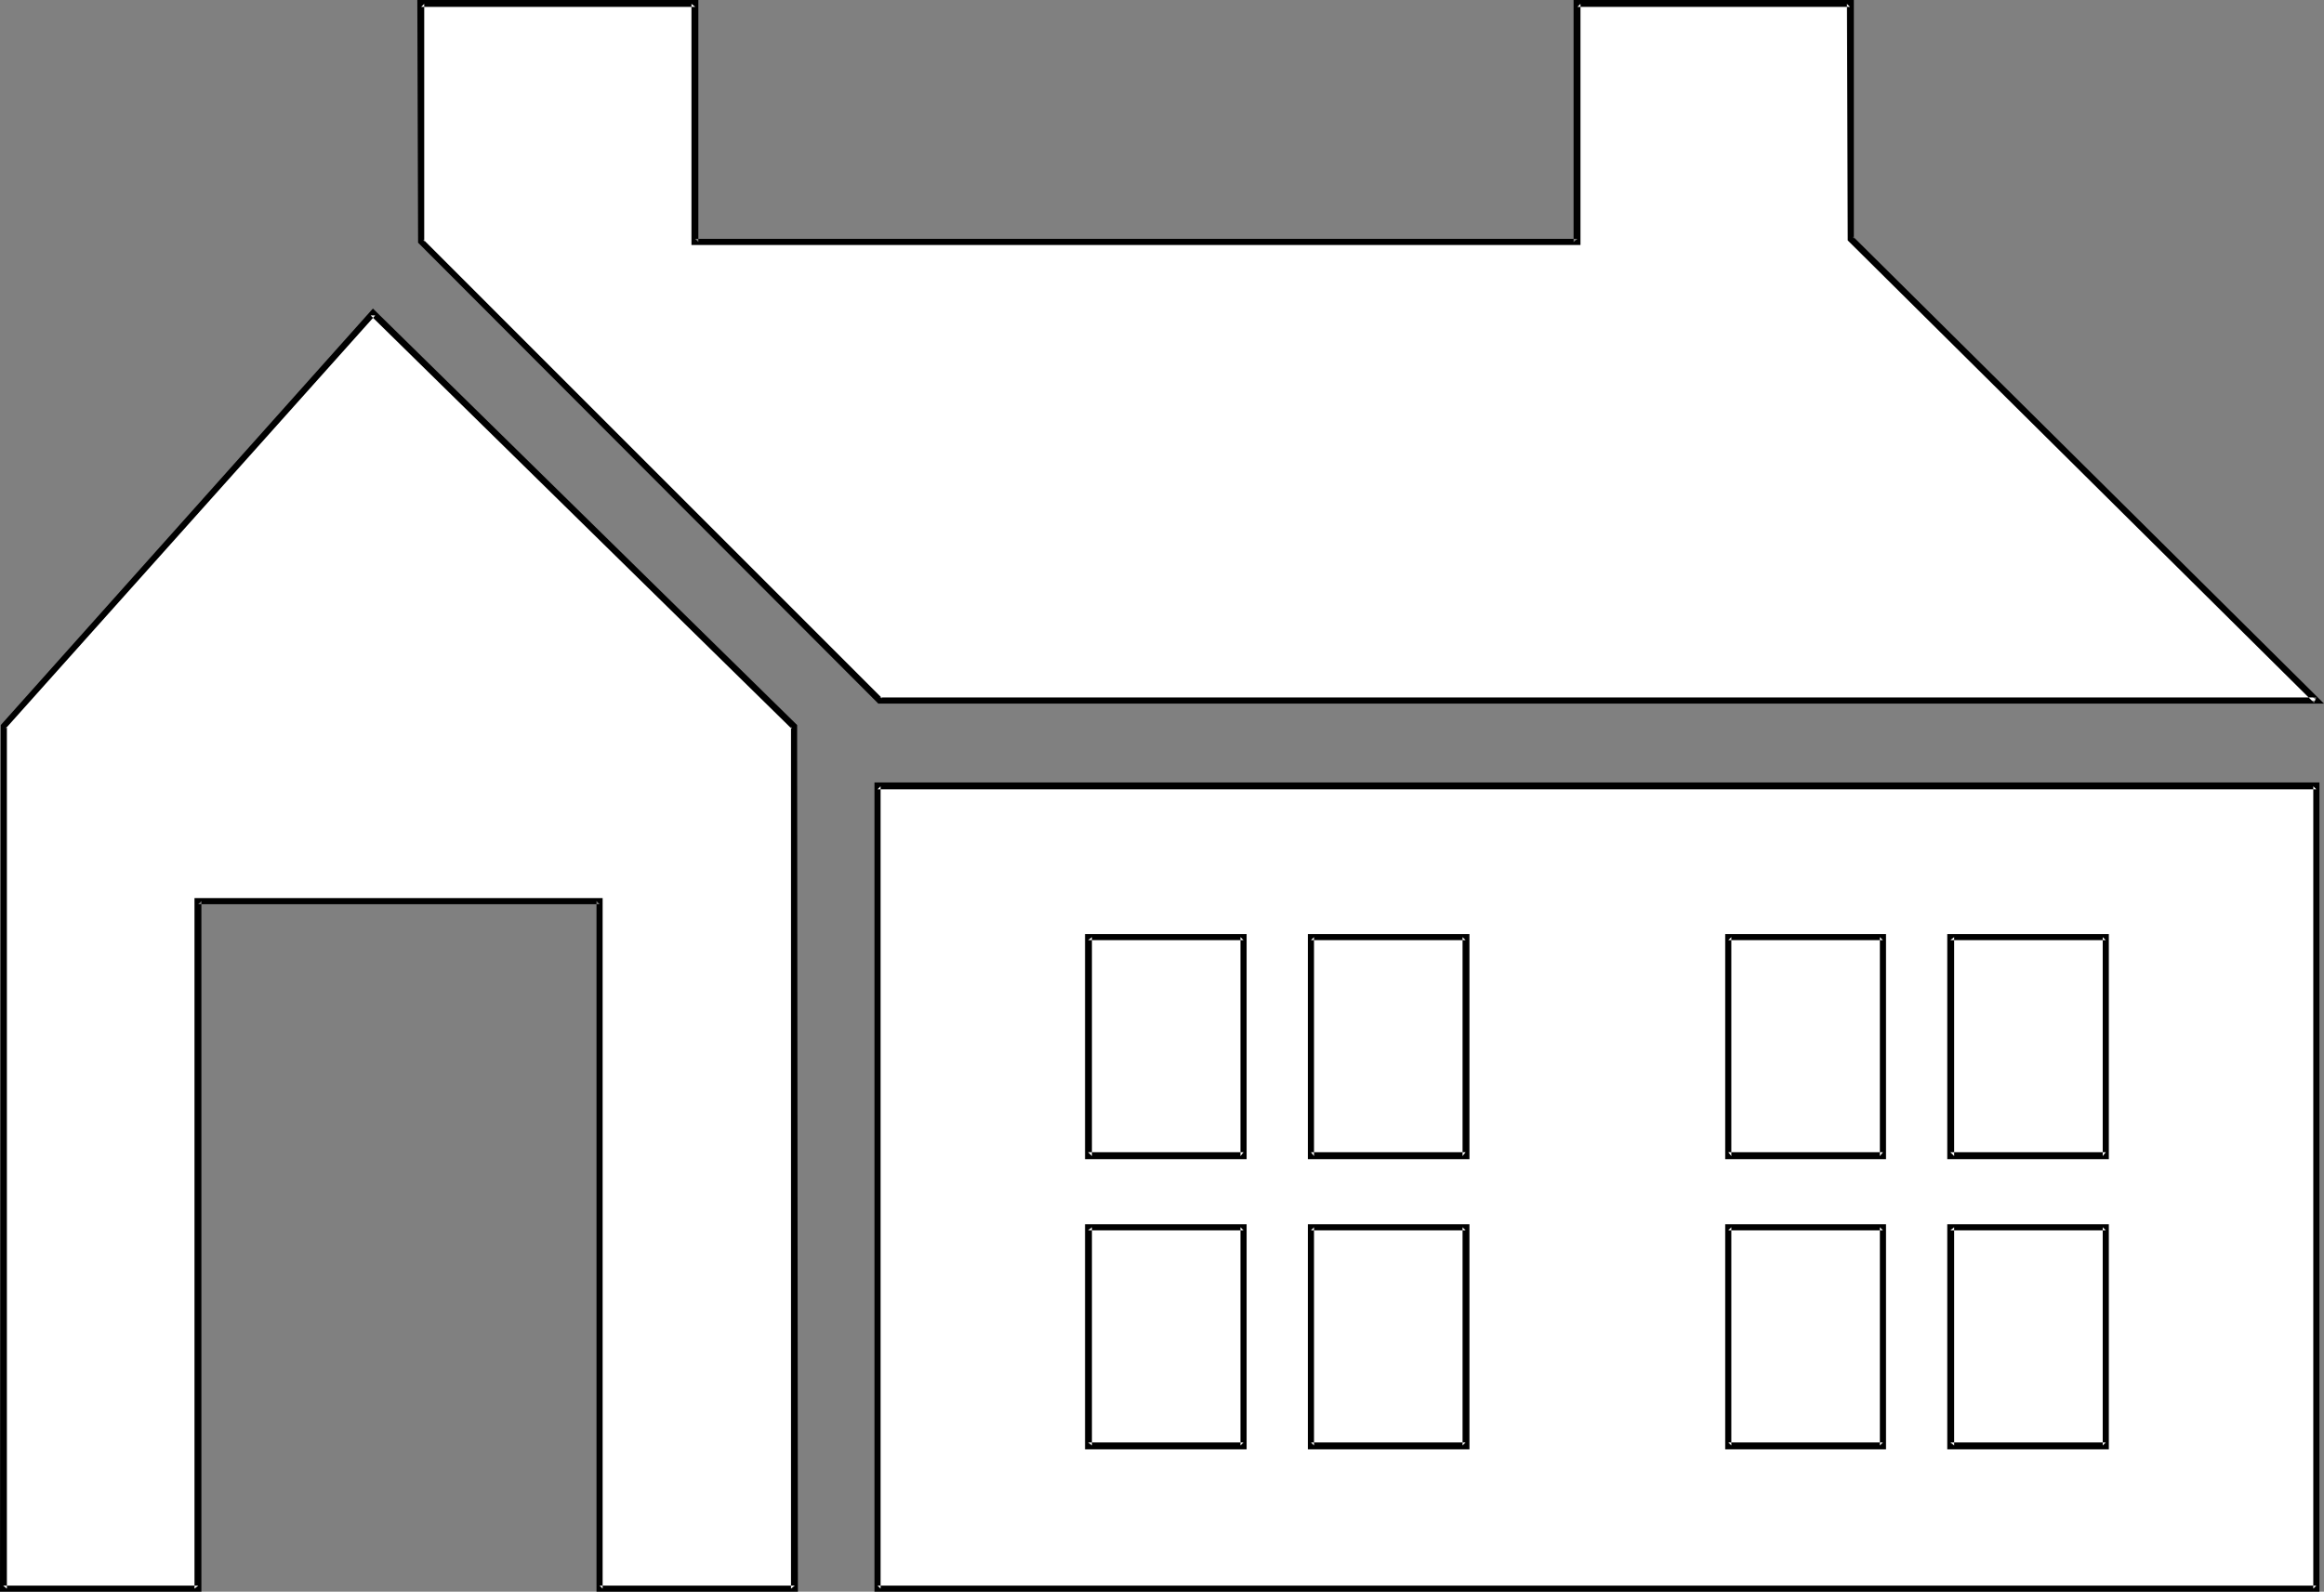 <?xml version="1.0" encoding="UTF-8" standalone="no"?>
<svg
   version="1.0"
   width="129.766mm"
   height="88.9mm"
   id="svg22"
   sodipodi:docname="House Symbol 06.wmf"
   xmlns:inkscape="http://www.inkscape.org/namespaces/inkscape"
   xmlns:sodipodi="http://sodipodi.sourceforge.net/DTD/sodipodi-0.dtd"
   xmlns="http://www.w3.org/2000/svg"
   xmlns:svg="http://www.w3.org/2000/svg">
  <rect width="100%" height="100%" fill="#808080" stroke="none"/>
  <sodipodi:namedview
     id="namedview22"
     pagecolor="#ffffff"
     bordercolor="#000000"
     borderopacity="0.25"
     inkscape:showpageshadow="2"
     inkscape:pageopacity="0.0"
     inkscape:pagecheckerboard="0"
     inkscape:deskcolor="#d1d1d1"
     inkscape:document-units="mm" />
  <defs
     id="defs1">
    <pattern
       id="WMFhbasepattern"
       patternUnits="userSpaceOnUse"
       width="6"
       height="6"
       x="0"
       y="0" />
  </defs>
  <path
     style="fill:#ffffff;fill-opacity:1;fill-rule:evenodd;stroke:none"
     d="M 488.839,165.98 V 335.354 H 185.193 V 165.98 Z"
     id="path1" />
  <path
     style="fill:#000000;fill-opacity:1;fill-rule:evenodd;stroke:none"
     d="m 488.839,166.626 -0.646,-0.646 v 169.374 l 0.646,-0.646 H 185.193 l 0.646,0.646 V 165.98 l -0.646,0.646 h 303.646 l 0.646,-1.455 H 184.547 V 336 H 489.486 V 165.172 Z"
     id="path2" />
  <path
     style="fill:#ffffff;fill-opacity:1;fill-rule:evenodd;stroke:none"
     d="M 262.438,244.04 V 197.818 H 229.633 V 244.04 Z"
     id="path3" />
  <path
     style="fill:#000000;fill-opacity:1;fill-rule:evenodd;stroke:none"
     d="m 263.084,244.687 v -47.515 h -34.098 v 47.515 h 34.098 l -0.646,-1.455 h -32.805 l 0.808,0.808 v -46.222 l -0.808,0.646 h 32.805 l -0.646,-0.646 v 46.222 l 0.646,-0.808 z"
     id="path4" />
  <path
     style="fill:#ffffff;fill-opacity:1;fill-rule:evenodd;stroke:none"
     d="m 262.438,305.131 v -46.061 h -32.805 v 46.061 z"
     id="path5" />
  <path
     style="fill:#000000;fill-opacity:1;fill-rule:evenodd;stroke:none"
     d="m 263.084,305.939 v -47.515 h -34.098 v 47.515 h 34.098 l -0.646,-1.455 h -32.805 l 0.808,0.646 v -46.061 l -0.808,0.646 h 32.805 l -0.646,-0.646 v 46.061 l 0.646,-0.646 z"
     id="path6" />
  <path
     style="fill:#ffffff;fill-opacity:1;fill-rule:evenodd;stroke:none"
     d="M 309.302,244.04 V 197.818 H 276.659 V 244.04 Z"
     id="path7" />
  <path
     style="fill:#000000;fill-opacity:1;fill-rule:evenodd;stroke:none"
     d="m 310.11,244.687 v -47.515 h -34.098 v 47.515 h 34.098 l -0.808,-1.455 h -32.643 l 0.646,0.808 v -46.222 l -0.646,0.646 h 32.643 l -0.646,-0.646 v 46.222 l 0.646,-0.808 z"
     id="path8" />
  <path
     style="fill:#ffffff;fill-opacity:1;fill-rule:evenodd;stroke:none"
     d="m 309.302,305.131 v -46.061 h -32.643 v 46.061 z"
     id="path9" />
  <path
     style="fill:#000000;fill-opacity:1;fill-rule:evenodd;stroke:none"
     d="m 310.11,305.939 v -47.515 h -34.098 v 47.515 h 34.098 l -0.808,-1.455 h -32.643 l 0.646,0.646 v -46.061 l -0.646,0.646 h 32.643 l -0.646,-0.646 v 46.061 l 0.646,-0.646 z"
     id="path10" />
  <path
     style="fill:#ffffff;fill-opacity:1;fill-rule:evenodd;stroke:none"
     d="M 411.595,244.04 V 197.818 H 444.399 V 244.04 Z"
     id="path11" />
  <path
     style="fill:#000000;fill-opacity:1;fill-rule:evenodd;stroke:none"
     d="m 411.595,243.232 0.808,0.808 v -46.222 l -0.808,0.646 h 32.805 l -0.646,-0.646 v 46.222 l 0.646,-0.808 h -32.805 l -0.646,1.455 h 34.098 v -47.515 h -34.098 v 47.515 z"
     id="path12" />
  <path
     style="fill:#ffffff;fill-opacity:1;fill-rule:evenodd;stroke:none"
     d="m 411.595,305.131 v -46.061 h 32.805 v 46.061 z"
     id="path13" />
  <path
     style="fill:#000000;fill-opacity:1;fill-rule:evenodd;stroke:none"
     d="m 411.595,304.485 0.808,0.646 v -46.061 l -0.808,0.646 h 32.805 l -0.646,-0.646 v 46.061 l 0.646,-0.646 h -32.805 l -0.646,1.455 h 34.098 v -47.515 h -34.098 v 47.515 z"
     id="path14" />
  <path
     style="fill:#ffffff;fill-opacity:1;fill-rule:evenodd;stroke:none"
     d="m 364.731,244.04 v -46.222 h 32.643 v 46.222 z"
     id="path15" />
  <path
     style="fill:#000000;fill-opacity:1;fill-rule:evenodd;stroke:none"
     d="m 364.731,243.232 0.646,0.808 v -46.222 l -0.646,0.646 h 32.643 l -0.646,-0.646 v 46.222 l 0.646,-0.808 h -32.643 l -0.646,1.455 h 33.936 v -47.515 h -33.936 v 47.515 z"
     id="path16" />
  <path
     style="fill:#ffffff;fill-opacity:1;fill-rule:evenodd;stroke:none"
     d="m 364.731,305.131 v -46.061 h 32.643 v 46.061 z"
     id="path17" />
  <path
     style="fill:#000000;fill-opacity:1;fill-rule:evenodd;stroke:none"
     d="m 364.731,304.485 0.646,0.646 v -46.061 l -0.646,0.646 h 32.643 l -0.646,-0.646 v 46.061 l 0.646,-0.646 h -32.643 l -0.646,1.455 h 33.936 v -47.515 h -33.936 v 47.515 z"
     id="path18" />
  <path
     style="fill:#ffffff;fill-opacity:1;fill-rule:evenodd;stroke:none"
     d="M 167.741,335.354 H 126.533 V 190.222 H 41.854 V 335.354 H 0.646 V 153.374 L 78.699,66.101 167.741,153.374 Z"
     id="path19" />
  <path
     style="fill:#000000;fill-opacity:1;fill-rule:evenodd;stroke:none"
     d="m 166.933,335.354 0.808,-0.646 h -41.208 l 0.646,0.646 V 189.576 H 41.046 v 145.778 l 0.808,-0.646 H 0.646 l 0.808,0.646 V 153.374 L 1.131,153.859 79.184,66.586 h -0.97 l 88.88,87.273 -0.162,-0.485 v 181.98 L 168.387,336 168.225,153.051 78.699,65.131 0.162,153.051 0,336 H 42.501 V 190.222 l -0.646,0.646 h 84.678 l -0.646,-0.646 V 336 h 42.501 z"
     id="path20" />
  <path
     style="fill:#ffffff;fill-opacity:1;fill-rule:evenodd;stroke:none"
     d="M 88.88,0.808 V 51.071 l 96.798,96.808 H 488.839 L 390.425,50.424 V 0.808 H 332.896 V 51.071 H 146.733 V 0.808 Z"
     id="path21" />
  <path
     style="fill:#000000;fill-opacity:1;fill-rule:evenodd;stroke:none"
     d="m 88.072,0 0.162,51.232 97.121,97.293 h 305.1 l -99.384,-98.586 0.162,0.485 V 0 h -59.146 v 51.071 l 0.808,-0.646 H 146.733 l 0.646,0.646 V 0 H 88.072 L 88.88,1.455 h 57.853 L 145.925,0.808 V 51.717 H 333.542 V 0.808 l -0.646,0.646 h 57.53 l -0.646,-0.646 0.162,49.939 98.414,97.616 0.485,-1.131 H 185.678 l 0.485,0.162 -96.798,-96.808 0.162,0.485 V 0.808 L 88.88,1.455 Z"
     id="path22" />
</svg>
